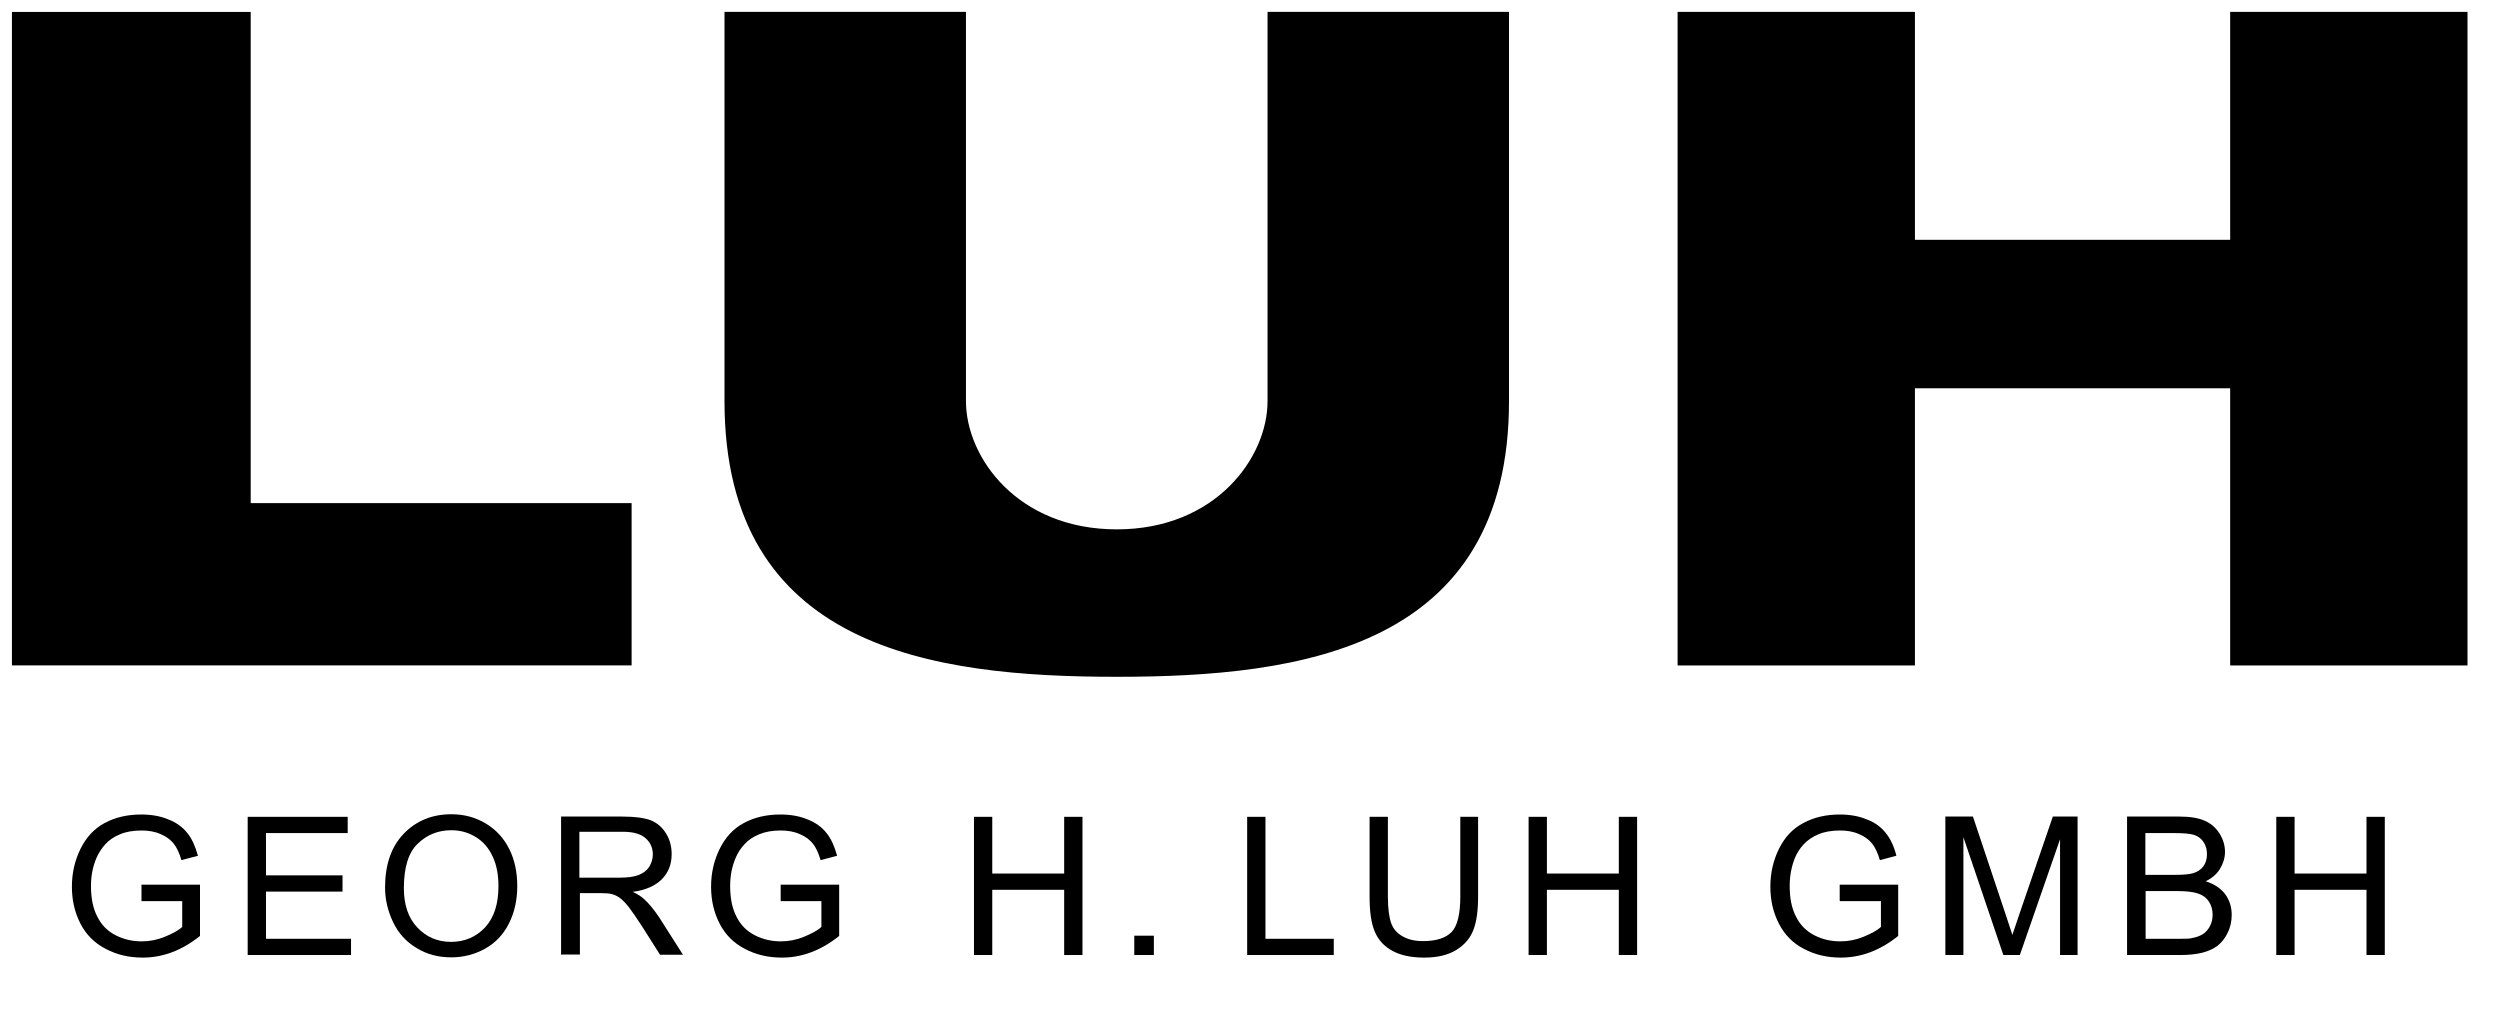 <svg width="989" height="408" viewBox="0 0 989 408" fill="none" xmlns="http://www.w3.org/2000/svg">
<mask id="mask0_626_210" style="mask-type:luminance" maskUnits="userSpaceOnUse" x="0" y="0" width="981" height="401">
<path d="M980.843 0H0V400.962H980.843V0Z" fill="white"/>
</mask>
<g mask="url(#mask0_626_210)">
<path d="M55.975 356.388V349.962H79.12V370.26C75.551 373.116 71.881 375.258 68.108 376.686C64.336 378.114 60.461 378.828 56.485 378.828C51.081 378.828 46.187 377.706 41.803 375.36C37.419 373.116 34.054 369.75 31.811 365.364C29.568 360.978 28.446 356.184 28.446 350.778C28.446 345.372 29.568 340.476 31.811 335.886C34.054 331.296 37.215 327.828 41.395 325.584C45.575 323.34 50.367 322.218 55.873 322.218C59.85 322.218 63.418 322.83 66.579 324.156C69.74 325.38 72.289 327.216 74.124 329.562C75.959 331.806 77.284 334.866 78.304 338.538L71.779 340.272C70.963 337.518 69.944 335.274 68.72 333.744C67.496 332.214 65.763 330.888 63.52 329.97C61.277 328.95 58.728 328.542 55.975 328.542C52.611 328.542 49.756 329.052 47.411 330.072C44.964 331.092 43.026 332.418 41.599 334.05C40.172 335.682 38.948 337.518 38.132 339.456C36.705 342.822 35.991 346.494 35.991 350.472C35.991 355.368 36.807 359.448 38.54 362.712C40.172 365.976 42.619 368.424 45.881 370.056C49.144 371.688 52.509 372.402 56.077 372.402C59.238 372.402 62.297 371.79 65.253 370.566C68.21 369.342 70.555 368.118 72.085 366.69V356.49H55.975V356.388Z" fill="black"/>
<path d="M97.982 377.808V323.136H137.542V329.562H105.221V346.29H135.503V352.716H105.221V371.382H138.868V377.808H97.982Z" fill="black"/>
<path d="M159.769 351.288C159.769 357.918 161.503 363.12 165.071 366.894C168.64 370.668 173.024 372.606 178.428 372.606C183.832 372.606 188.318 370.668 191.886 366.894C195.455 363.018 197.188 357.612 197.188 350.574C197.188 346.086 196.475 342.21 194.945 338.946C193.416 335.58 191.275 333.03 188.318 331.194C185.361 329.358 182.2 328.44 178.53 328.44C173.432 328.44 168.946 330.174 165.275 333.744C161.605 337.212 159.769 343.128 159.769 351.39M152.326 351.186C152.326 342.108 154.773 334.968 159.667 329.868C164.561 324.768 170.883 322.116 178.53 322.116C183.628 322.116 188.114 323.34 192.192 325.788C196.271 328.236 199.329 331.602 201.471 335.886C203.612 340.17 204.631 345.066 204.631 350.574C204.631 356.082 203.51 361.08 201.267 365.466C199.024 369.852 195.863 373.116 191.784 375.36C187.706 377.604 183.22 378.726 178.53 378.726C173.33 378.726 168.742 377.502 164.663 374.952C160.585 372.504 157.526 369.036 155.487 364.752C153.448 360.468 152.326 355.878 152.326 351.084" fill="black"/>
<path d="M229.203 347.208H244.803C248.066 347.208 250.716 346.902 252.552 346.188C254.387 345.474 255.814 344.454 256.834 342.924C257.752 341.394 258.261 339.762 258.261 338.028C258.261 335.478 257.344 333.336 255.407 331.602C253.571 329.97 250.615 329.052 246.536 329.052H229.203V347.208ZM221.964 377.808V323.034H246.23C251.124 323.034 254.795 323.544 257.344 324.462C259.893 325.482 261.932 327.216 263.461 329.664C264.991 332.112 265.704 334.866 265.704 337.926C265.704 341.802 264.481 345.066 261.932 347.718C259.383 350.37 255.509 352.104 250.309 352.818C252.246 353.736 253.673 354.654 254.693 355.572C256.834 357.51 258.771 359.958 260.708 362.814L270.191 377.706H261.116L253.877 366.282C251.736 363.018 250.003 360.468 248.677 358.734C247.25 357 246.026 355.776 245.007 355.062C243.885 354.348 242.866 353.838 241.744 353.634C240.928 353.43 239.603 353.328 237.768 353.328H229.407V377.604H222.168L221.964 377.808Z" fill="black"/>
<path d="M308.833 356.388V349.962H331.978V370.26C328.409 373.116 324.739 375.258 320.966 376.686C317.194 378.114 313.319 378.828 309.343 378.828C303.939 378.828 299.045 377.706 294.661 375.36C290.277 373.116 286.912 369.75 284.669 365.364C282.426 360.978 281.304 356.184 281.304 350.778C281.304 345.372 282.426 340.476 284.669 335.886C286.912 331.296 290.073 327.828 294.253 325.584C298.433 323.34 303.225 322.218 308.731 322.218C312.708 322.218 316.276 322.83 319.437 324.156C322.597 325.38 325.146 327.216 326.982 329.562C328.817 331.806 330.142 334.866 331.162 338.538L324.637 340.272C323.821 337.518 322.801 335.274 321.578 333.744C320.354 332.214 318.621 330.888 316.378 329.97C314.135 328.95 311.586 328.542 308.833 328.542C305.468 328.542 302.716 329.052 300.269 330.072C297.822 331.092 295.884 332.418 294.457 334.05C292.927 335.682 291.806 337.518 290.99 339.456C289.563 342.822 288.849 346.494 288.849 350.472C288.849 355.368 289.665 359.448 291.398 362.712C293.029 365.976 295.476 368.424 298.739 370.056C302.002 371.688 305.366 372.402 308.935 372.402C312.096 372.402 315.155 371.79 318.111 370.566C321.068 369.342 323.413 368.118 324.943 366.69V356.49H308.833V356.388Z" fill="black"/>
<path d="M385.302 377.808V323.136H392.541V345.576H420.988V323.136H428.227V377.808H420.988V352.002H392.541V377.808H385.302Z" fill="black"/>
<path d="M448.72 370.158V377.808H456.469V370.158H448.72Z" fill="black"/>
<path d="M493.378 377.808V323.136H500.617V371.382H527.637V377.808H493.378Z" fill="black"/>
<path d="M577.494 323.136H584.733V354.756C584.733 360.264 584.122 364.65 582.898 367.812C581.675 371.076 579.432 373.728 576.169 375.768C572.906 377.808 568.624 378.828 563.424 378.828C558.224 378.828 554.044 377.91 550.883 376.176C547.62 374.442 545.275 371.892 543.848 368.526C542.421 365.16 541.809 360.57 541.809 354.756V323.136H549.048V354.756C549.048 359.55 549.558 363.018 550.373 365.262C551.189 367.506 552.718 369.24 554.962 370.464C557.103 371.688 559.754 372.3 562.914 372.3C568.216 372.3 571.989 371.076 574.334 368.628C576.577 366.18 577.698 361.59 577.698 354.654V323.034L577.494 323.136Z" fill="black"/>
<path d="M604.717 377.808V323.136H611.956V345.576H640.403V323.136H647.642V377.808H640.403V352.002H611.956V377.808H604.717Z" fill="black"/>
<path d="M727.782 356.388V349.962H750.926V370.26C747.358 373.116 743.687 375.258 739.915 376.686C736.142 378.114 732.166 378.828 728.291 378.828C722.888 378.828 717.994 377.706 713.609 375.36C709.225 373.116 705.962 369.75 703.719 365.364C701.476 360.978 700.355 356.184 700.355 350.778C700.355 345.372 701.476 340.476 703.719 335.886C705.962 331.296 709.123 327.828 713.405 325.584C717.586 323.34 722.378 322.218 727.782 322.218C731.758 322.218 735.327 322.83 738.487 324.156C741.75 325.38 744.197 327.216 746.032 329.562C747.867 331.806 749.295 334.866 750.213 338.538L743.687 340.272C742.872 337.518 741.852 335.274 740.628 333.744C739.405 332.214 737.672 330.888 735.428 329.97C733.185 328.95 730.636 328.542 727.884 328.542C724.621 328.542 721.664 329.052 719.319 330.072C716.974 331.092 714.935 332.418 713.507 334.05C711.978 335.682 710.856 337.518 710.041 339.456C708.715 342.822 708.002 346.494 708.002 350.472C708.002 355.368 708.817 359.448 710.551 362.712C712.182 365.976 714.629 368.424 717.892 370.056C721.052 371.688 724.519 372.402 728.088 372.402C731.248 372.402 734.307 371.79 737.264 370.566C740.221 369.342 742.566 368.118 744.095 366.69V356.49H727.986L727.782 356.388Z" fill="black"/>
<path d="M769.585 377.808V323.034H780.494L793.443 361.794C794.667 365.364 795.482 368.118 796.094 369.852C796.706 367.914 797.725 364.956 799.051 361.08L812.102 323.034H821.89V377.808H814.956V332.01L799.051 377.808H792.525L776.722 331.194V377.808H769.789H769.585Z" fill="black"/>
<path d="M848.705 371.382H862.367C864.712 371.382 866.344 371.382 867.261 371.076C868.892 370.77 870.32 370.26 871.441 369.546C872.563 368.832 873.481 367.812 874.194 366.486C874.908 365.16 875.316 363.63 875.316 361.896C875.316 359.856 874.806 358.122 873.786 356.592C872.767 355.062 871.339 354.042 869.402 353.43C867.567 352.818 864.916 352.512 861.449 352.512H848.807V371.382H848.705ZM848.705 346.086H860.532C863.693 346.086 866.038 345.882 867.465 345.474C869.3 344.964 870.626 344.046 871.645 342.72C872.563 341.496 873.073 339.864 873.073 337.926C873.073 336.09 872.665 334.56 871.747 333.132C870.83 331.806 869.606 330.786 867.975 330.276C866.343 329.766 863.591 329.562 859.614 329.562H848.705V346.086ZM841.466 377.808V323.034H862.061C866.242 323.034 869.606 323.544 872.155 324.666C874.704 325.788 876.641 327.522 878.069 329.766C879.496 332.112 880.21 334.458 880.21 337.008C880.21 339.354 879.496 341.598 878.273 343.638C877.049 345.678 875.112 347.412 872.563 348.636C875.826 349.656 878.375 351.288 880.21 353.634C881.943 355.98 882.861 358.734 882.861 361.896C882.861 364.446 882.351 366.894 881.23 369.036C880.21 371.28 878.783 372.912 877.253 374.136C875.622 375.36 873.583 376.278 871.238 376.89C868.791 377.502 865.834 377.808 862.367 377.808H841.466Z" fill="black"/>
<path d="M900.5 377.808V323.136H907.739V345.576H936.185V323.136H943.424V377.808H936.185V352.002H907.739V377.808H900.5Z" fill="black"/>
<path d="M757.146 153.204V262.854H664.057V5.1H757.146V95.268H882.657V5.1H975.745V262.854H882.657V153.204H757.146Z" fill="black" stroke="black" stroke-width="0.8"/>
<path d="M441.787 267.342C368.989 267.342 287.014 256.224 287.014 158.712V5.1H381.734V158.712C381.734 181.152 402.329 209.814 441.787 209.814C481.245 209.814 501.841 181.152 501.841 158.712V5.1H596.561V158.712C596.561 256.122 514.586 267.342 441.787 267.342Z" fill="black" stroke="black" stroke-width="0.8"/>
<path d="M5.098 5.1H98.798V199.41H249.493V262.854H5.098V5.1Z" fill="black" stroke="black" stroke-width="0.75"/>
</g>
</svg>
